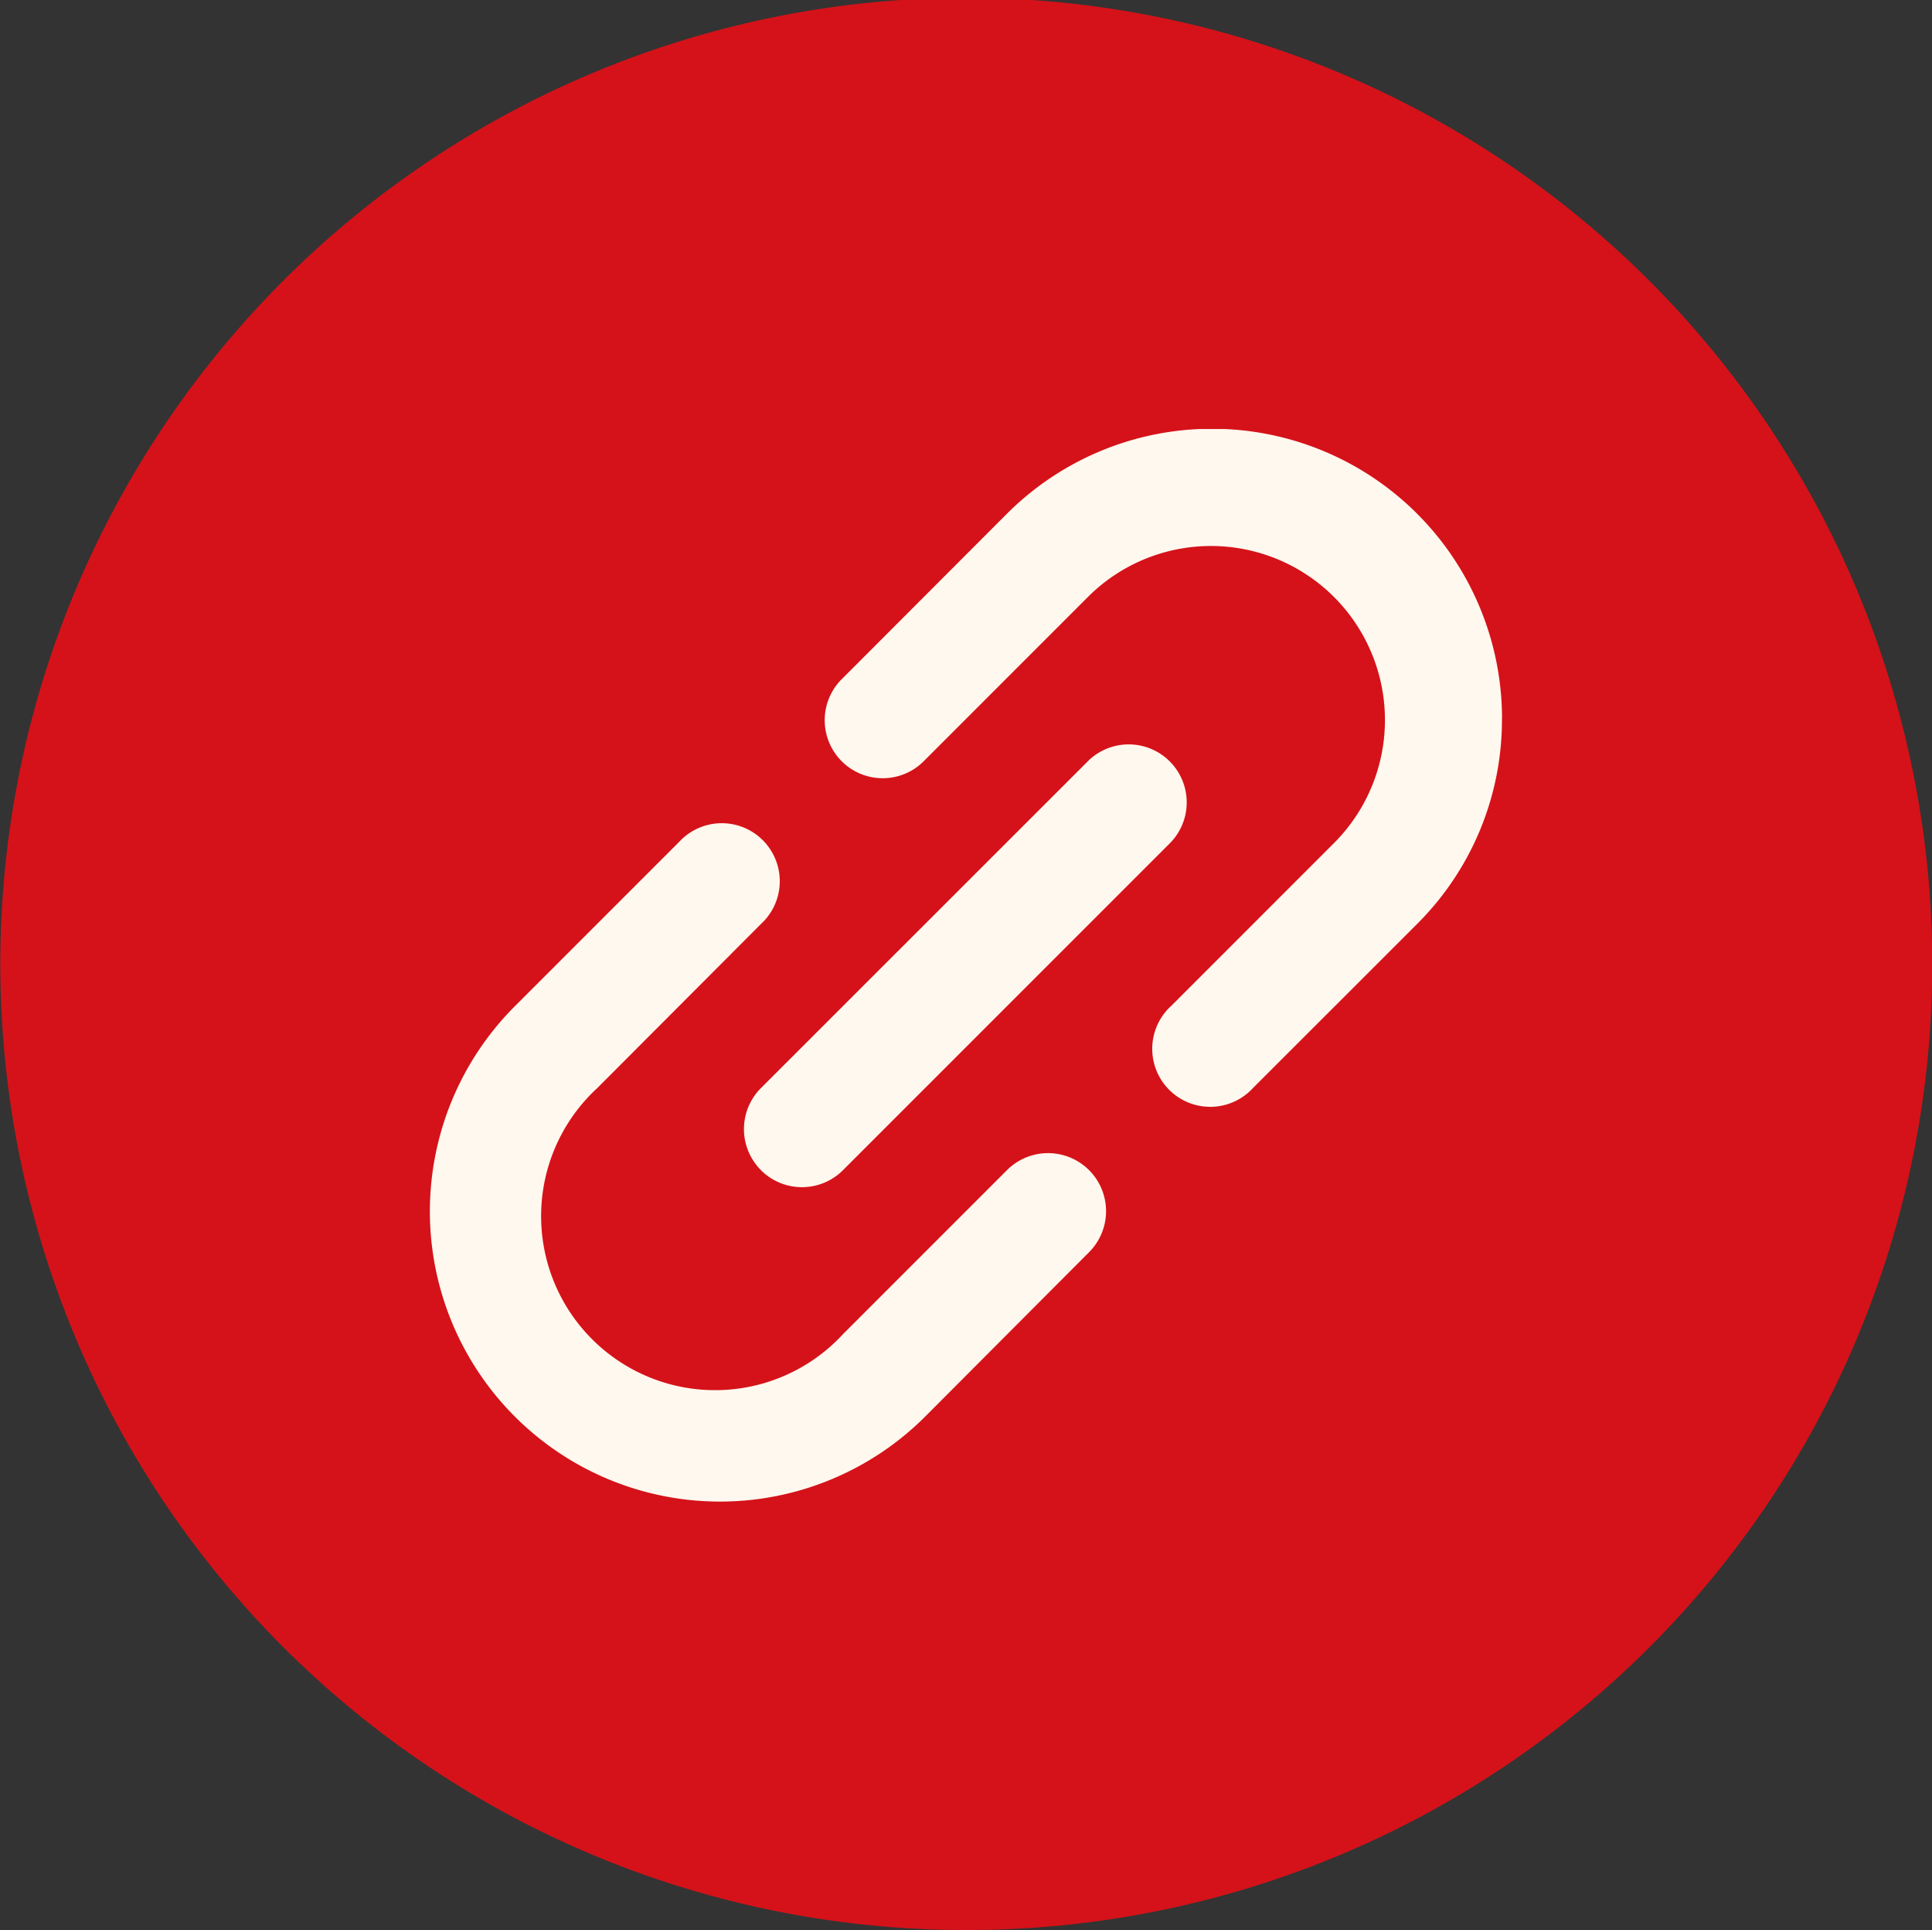 <svg id="Groupe_785" data-name="Groupe 785" xmlns="http://www.w3.org/2000/svg" xmlns:xlink="http://www.w3.org/1999/xlink" width="25.415" height="25.385" viewBox="0 0 25.415 25.385">
  <rect x="0" y="0" width="25.415" height="25.385" fill="#333333" stroke="none"/>
  <defs>
    <clipPath id="clip-path">
      <rect id="Rectangle_334" data-name="Rectangle 334" width="14.103" height="14.1" fill="#fff8ef"/>
    </clipPath>
  </defs>
  <path id="Tracé_1618" data-name="Tracé 1618" d="M69.8,75.334A12.707,12.707,0,1,0,57.089,88.026,12.7,12.7,0,0,0,69.8,75.334" transform="translate(-44.382 -62.641)" fill="#d51219"/>
  <g id="Groupe_503" data-name="Groupe 503" transform="translate(5.656 5.643)">
    <g id="Groupe_502" data-name="Groupe 502" transform="translate(0 0)" clip-path="url(#clip-path)">
      <path id="Tracé_1619" data-name="Tracé 1619" d="M7.591,9.426,5.433,11.584A2.289,2.289,0,1,1,2.2,8.348L4.354,6.189A.763.763,0,1,0,3.276,5.111L1.118,7.269h0a3.815,3.815,0,0,0,5.395,5.4h0L8.67,10.506A.763.763,0,0,0,7.591,9.426" transform="translate(0 0.321)" fill="#fff8ef"/>
      <path id="Tracé_1620" data-name="Tracé 1620" d="M13.782,3.813a3.815,3.815,0,0,0-6.512-2.7L5.113,3.273A.763.763,0,1,0,6.191,4.352L8.349,2.194a2.289,2.289,0,0,1,3.237,3.237L9.428,7.589a.763.763,0,1,0,1.078,1.078L12.664,6.51h0a3.789,3.789,0,0,0,1.117-2.7" transform="translate(0.321 0)" fill="#fff8ef"/>
      <path id="Tracé_1621" data-name="Tracé 1621" d="M4.1,9.493a.763.763,0,0,0,1.079,0L9.495,5.177A.763.763,0,0,0,8.415,4.1L4.1,8.413a.763.763,0,0,0,0,1.079" transform="translate(0.254 0.255)" fill="#fff8ef"/>
    </g>
  </g>
</svg>
